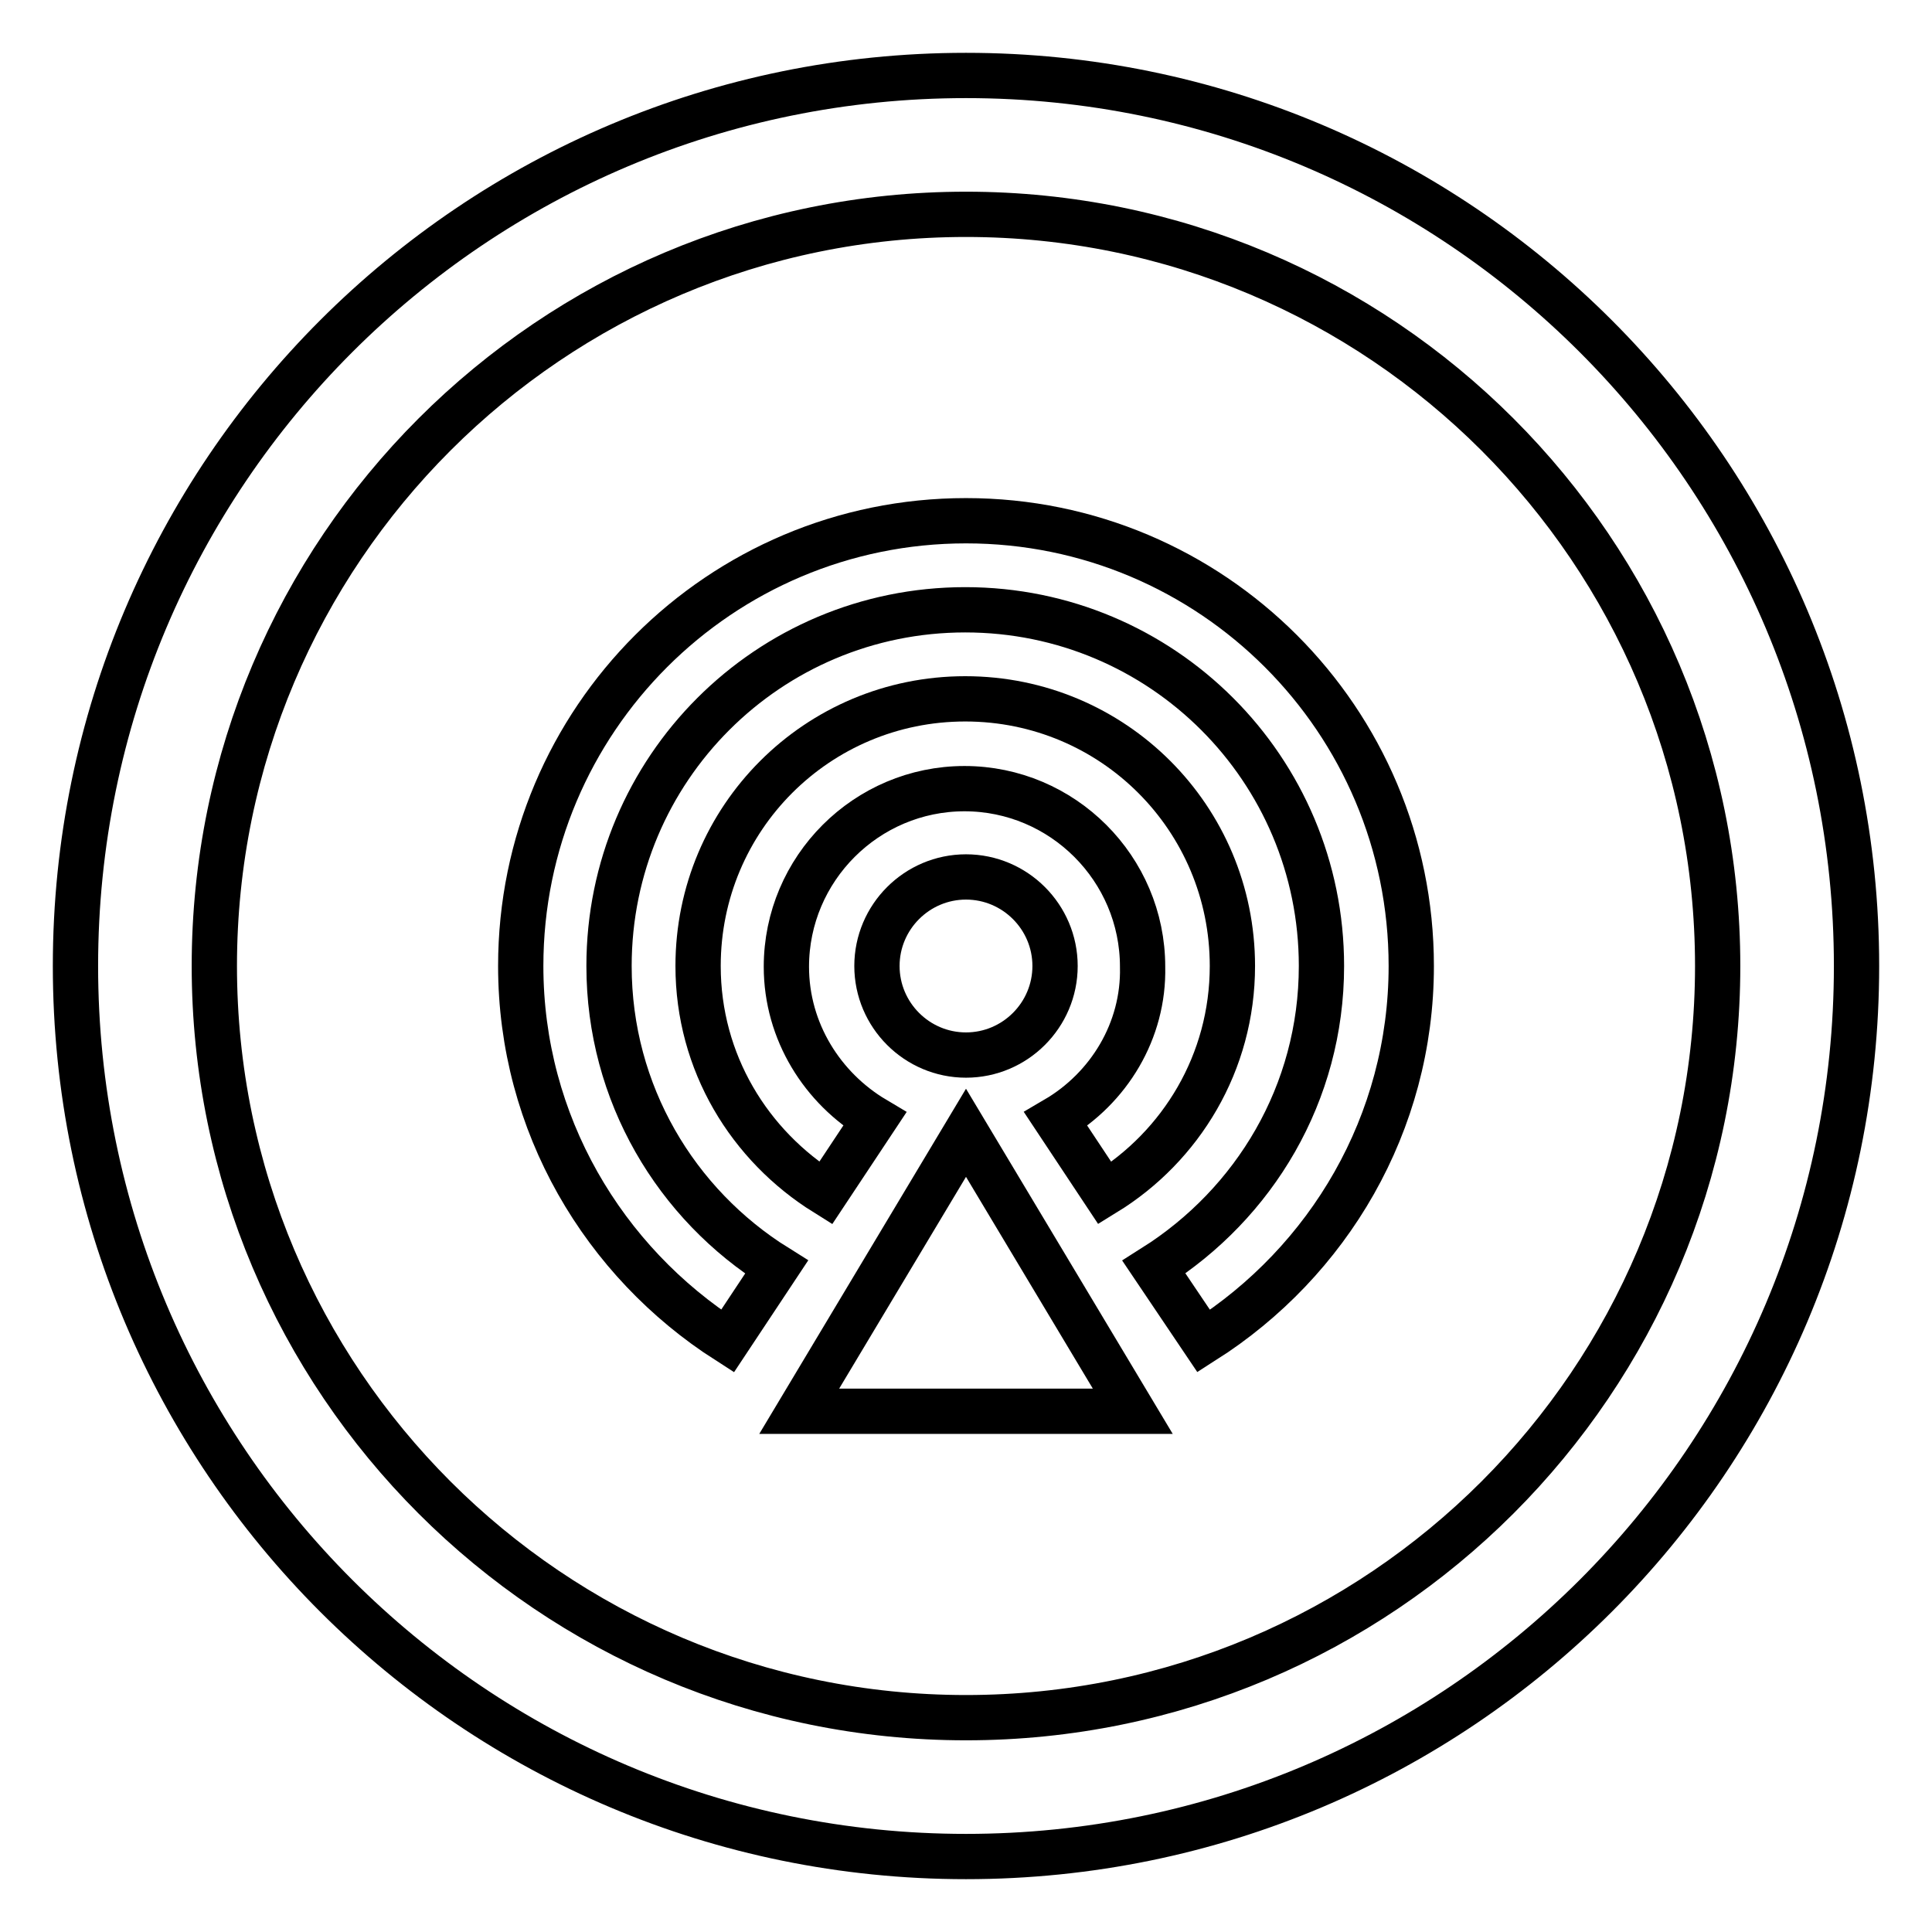 <?xml version="1.0" encoding="utf-8"?>
<!-- Svg Vector Icons : http://www.onlinewebfonts.com/icon -->
<!DOCTYPE svg PUBLIC "-//W3C//DTD SVG 1.1//EN" "http://www.w3.org/Graphics/SVG/1.1/DTD/svg11.dtd">
<svg version="1.1" xmlns="http://www.w3.org/2000/svg" xmlns:xlink="http://www.w3.org/1999/xlink" x="0px" y="0px" viewBox="0 0 256 256" enable-background="new 0 0 256 256" xml:space="preserve">
<g><g><path stroke-width="6" fill-opacity="0" stroke="#000000"  d="M128,10C62.8,10,10,62.8,10,128c0,65.2,52.8,118,118,118c65.2,0,118-52.8,118-118C246,62.8,193.2,10,128,10z M128,227.6c-55,0-99.6-44.6-99.6-99.6S73,28.4,128,28.4S227.6,73,227.6,128S183,227.6,128,227.6z"/><g><path stroke-width="6" fill-opacity="0" stroke="#000000"  d="M116.2,128c0,6.5,5.3,11.8,11.8,11.8c6.5,0,11.8-5.3,11.8-11.8c0-6.5-5.3-11.8-11.8-11.8C121.5,116.2,116.2,121.5,116.2,128z"/><path stroke-width="6" fill-opacity="0" stroke="#000000"  d="M139.9,148.3l6.5,9.8c10.1-6.2,16.9-17.3,16.9-30.1c0-19.6-15.8-35.4-35.4-35.4c-19.6,0-35.4,15.8-35.4,35.4c0,12.8,6.8,23.8,16.9,30.1l6.5-9.8c-6.9-4.1-11.7-11.6-11.7-20.2c0-13,10.6-23.6,23.6-23.6c13,0,23.6,10.6,23.6,23.6C151.6,136.6,146.9,144.2,139.9,148.3z"/><path stroke-width="6" fill-opacity="0" stroke="#000000"  d="M128,69c-32.6,0-59,26.4-59,59c0,20.9,11,39.2,27.4,49.7l6.5-9.8c-13.3-8.3-22.2-23-22.2-39.9c0-26.1,21.1-47.2,47.2-47.2c26.1,0,47.2,21.1,47.2,47.2c0,16.9-8.9,31.5-22.2,39.9l6.6,9.8C176,167.2,187,148.9,187,128C187,95.4,160.6,69,128,69z"/><path stroke-width="6" fill-opacity="0" stroke="#000000"  d="M105.9 187L150.1 187 128 150.1 z"/></g></g></g>
</svg>